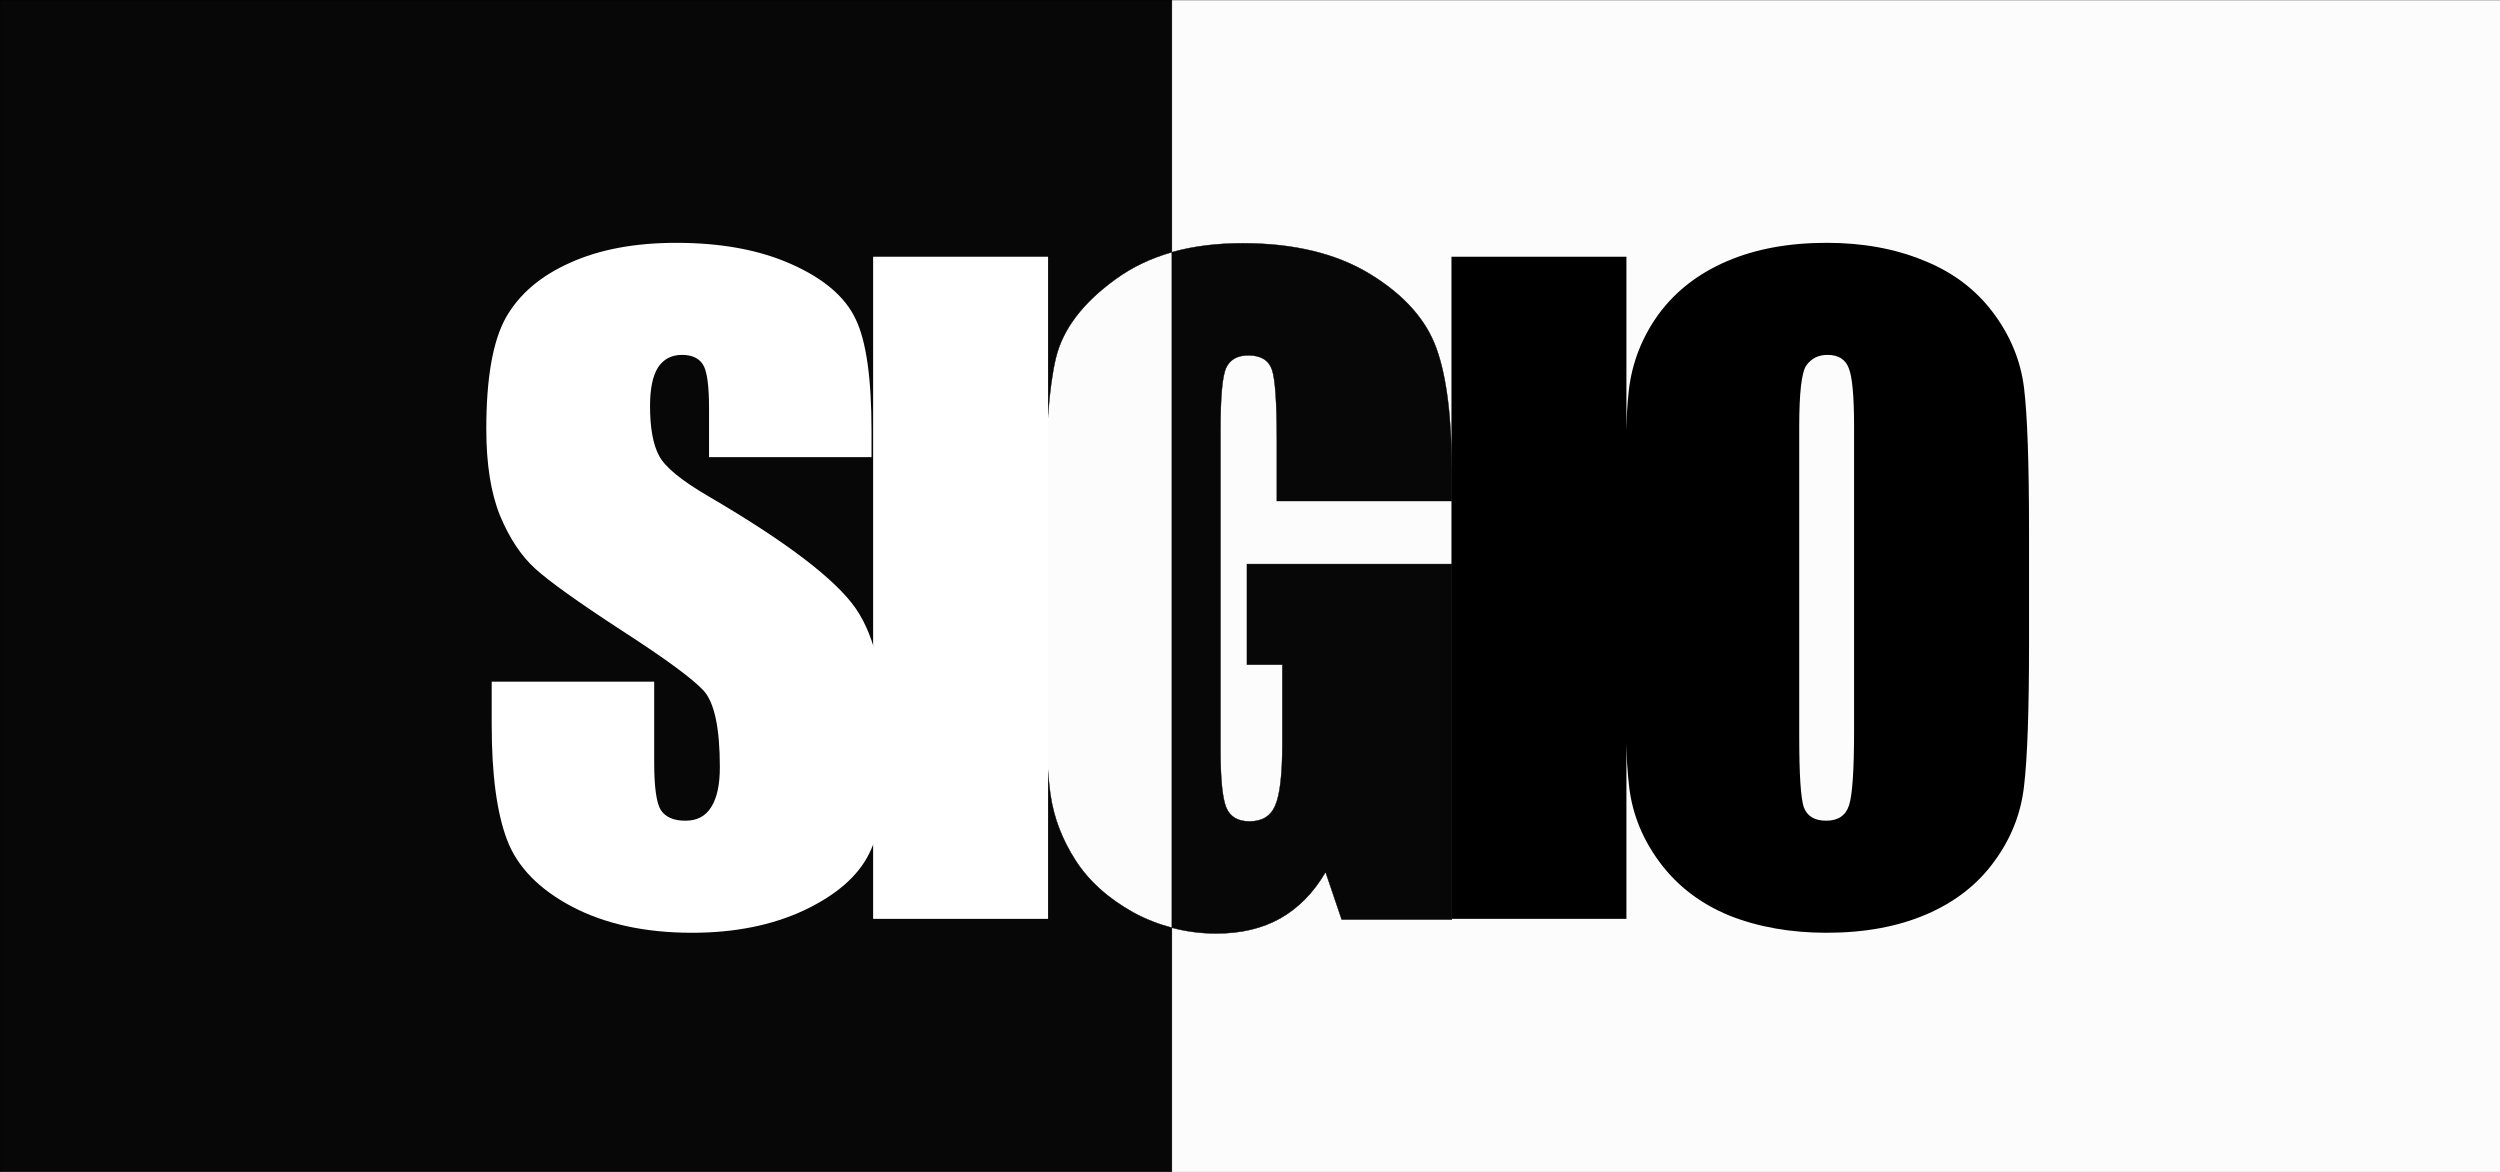 <?xml version="1.0" encoding="UTF-8" standalone="no"?>
<!-- Created with Inkscape (http://www.inkscape.org/) -->

<svg
   xmlns:dc="http://purl.org/dc/elements/1.1/"
   xmlns:cc="http://creativecommons.org/ns#"
   xmlns:rdf="http://www.w3.org/1999/02/22-rdf-syntax-ns#"
   xmlns:svg="http://www.w3.org/2000/svg"
   xmlns="http://www.w3.org/2000/svg"
   version="1.1"
   width="640"
   height="300"
   id="svg2985">
  <rect width="100%" height="100%" fill="#808080" stroke="none"/>
  <defs
     id="defs2987" />
  <g
     transform="translate(0,-180)"
     id="layer1">
    <rect
       width="660"
       height="320"
       x="0"
       y="0"
       transform="translate(0,180)"
       id="rect3055"
       style="opacity:0.971;fill:#ffffff;fill-opacity:1;fill-rule:nonzero;stroke:#000000;stroke-width:0.1;stroke-miterlimit:4;stroke-opacity:1;stroke-dasharray:none" />
    <path
       d="m 0,180 0,300 300,0 0,-62.5 c -3.371,-0.889 -6.653,-2.169 -9.812,-3.875 -6.522,-3.631 -11.472,-8.099 -14.875,-13.406 -3.403,-5.307 -5.524,-10.86 -6.375,-16.656 -0.851,-5.866 -1.281,-14.62 -1.281,-26.281 l 0,-50.375 c -10e-6,-16.2 0.884,-27.98 2.656,-35.312 1.772,-7.332 6.853,-14.018 15.219,-20.094 4.218,-3.072 9.027,-5.401 14.469,-6.938 L 300,180 0,180 z m 300,64.562 0,172.938 c 3.664,0.966 7.461,1.469 11.375,1.469 6.31,0 11.767,-1.291 16.375,-3.875 4.679,-2.654 8.545,-6.607 11.594,-11.844 l 4.125,12.156 28.188,0 0,-91 -52.438,0 0,25.75 9.062,0 0,20.125 c -7e-5,7.891 -0.607,13.183 -1.812,15.906 -1.134,2.723 -3.333,4.094 -6.594,4.094 -2.978,3e-5 -4.976,-1.188 -5.969,-3.562 -0.993,-2.444 -1.469,-7.482 -1.469,-15.094 l 0,-81.375 c -5e-5,-8.659 0.476,-14.03 1.469,-16.125 0.993,-2.095 2.891,-3.156 5.656,-3.156 3.19,1.5e-4 5.212,1.212 6.062,3.656 0.851,2.444 1.25,8.544 1.25,18.25 l 0,15.375 44.781,0 0,-7.312 c -1.1e-4,-13.896 -1.314,-24.488 -3.938,-31.75 -2.623,-7.332 -8.257,-13.662 -16.906,-18.969 -8.649,-5.307 -19.541,-7.937 -32.656,-7.938 -6.664,9e-5 -12.715,0.745 -18.156,2.281 z"
       id="rect2999"
       style="opacity:0.971;fill:#000000;fill-opacity:1;fill-rule:nonzero;stroke:#000000;stroke-width:0.1;stroke-miterlimit:4;stroke-opacity:1" />
    <g
       transform="scale(1.008,0.992)"
       id="text2995"
       style="font-size:216.148px;font-style:normal;font-variant:normal;font-weight:normal;font-stretch:condensed;text-align:start;line-height:125%;letter-spacing:0px;word-spacing:0px;writing-mode:lr-tb;text-anchor:start;fill:#000000;fill-opacity:1;stroke:none;font-family:Impact;-inkscape-font-specification:Impact Condensed">
      <path
         d="m 221.34,299.42 -41.266,0 0,-12.665 c -6e-5,-5.91 -0.528,-9.674 -1.583,-11.293 -1.055,-1.618 -2.814,-2.427 -5.277,-2.427 -2.674,1.5e-4 -4.714,1.091 -6.121,3.272 -1.337,2.181 -2.005,5.488 -2.005,9.921 -4e-5,5.699 0.774,9.991 2.322,12.876 1.478,2.885 5.664,6.368 12.559,10.449 19.771,11.75 32.225,21.39 37.361,28.918 5.136,7.529 7.704,19.666 7.704,36.412 -1.1e-4,12.172 -1.442,21.143 -4.327,26.913 -2.815,5.77 -8.303,10.624 -16.464,14.565 -8.162,3.87 -17.661,5.805 -28.496,5.805 -11.891,0 -22.058,-2.252 -30.501,-6.755 -8.373,-4.503 -13.861,-10.237 -16.464,-17.203 -2.603,-6.966 -3.905,-16.851 -3.905,-29.657 l 0,-11.187 41.266,0 0,20.792 c -5e-5,6.403 0.563,10.519 1.689,12.348 1.196,1.829 3.272,2.744 6.227,2.744 2.955,3e-5 5.136,-1.161 6.544,-3.483 1.478,-2.322 2.216,-5.77 2.216,-10.343 -6e-5,-10.062 -1.372,-16.64 -4.116,-19.736 -2.814,-3.096 -9.745,-8.267 -20.792,-15.514 -11.047,-7.317 -18.364,-12.63 -21.953,-15.937 -3.588,-3.307 -6.579,-7.88 -8.971,-13.72 -2.322,-5.84 -3.483,-13.298 -3.483,-22.375 0,-13.087 1.653,-22.656 4.96,-28.707 3.377,-6.051 8.795,-10.765 16.253,-14.142 7.458,-3.447 16.464,-5.171 27.018,-5.172 11.539,1.8e-4 21.354,1.865 29.446,5.594 8.162,3.729 13.544,8.443 16.148,14.142 2.674,5.629 4.01,15.233 4.011,28.813 l 0,6.755"
         id="path3003"
         style="fill:#ffffff" />
      <path
         d="m 266.179,247.705 0,170.871 -44.433,0 0,-170.871 44.433,0"
         id="path3005"
         style="fill:#ffffff" />
      <path
         d="m 413.059,247.705 0,170.871 -44.433,0 0,-170.871 44.433,0"
         id="path3009" />
      <path
         d="m 515.311,347.758 c -1.1e-4,17.168 -0.422,29.34 -1.266,36.517 -0.774,7.106 -3.307,13.615 -7.599,19.525 -4.222,5.91 -9.956,10.449 -17.203,13.615 -7.247,3.166 -15.69,4.749 -25.33,4.749 -9.147,0 -17.379,-1.478 -24.697,-4.433 -7.247,-3.026 -13.087,-7.529 -17.52,-13.509 -4.433,-5.981 -7.071,-12.489 -7.916,-19.525 -0.844,-7.036 -1.266,-19.349 -1.266,-36.939 l 0,-29.235 c -10e-6,-17.168 0.387,-29.305 1.161,-36.412 0.844,-7.177 3.377,-13.72 7.599,-19.631 4.292,-5.91 10.062,-10.448 17.309,-13.615 7.247,-3.166 15.69,-4.749 25.33,-4.749 9.147,1.8e-4 17.344,1.513 24.591,4.538 7.317,2.955 13.193,7.423 17.625,13.404 4.433,5.981 7.071,12.489 7.916,19.525 0.844,7.036 1.266,19.349 1.266,36.939 l 0,29.235 m -44.433,-56.148 c -7e-5,-7.951 -0.457,-13.017 -1.372,-15.198 -0.844,-2.251 -2.639,-3.377 -5.383,-3.377 -2.322,1.5e-4 -4.116,0.915 -5.383,2.744 -1.196,1.759 -1.794,7.036 -1.794,15.831 l 0,79.789 c -5e-5,9.921 0.387,16.042 1.161,18.364 0.844,2.322 2.744,3.483 5.699,3.483 3.025,3e-5 4.96,-1.337 5.805,-4.011 0.844,-2.674 1.266,-9.041 1.266,-19.103 l 0,-78.522"
         id="path3011" />
    </g>
  </g>
</svg>
